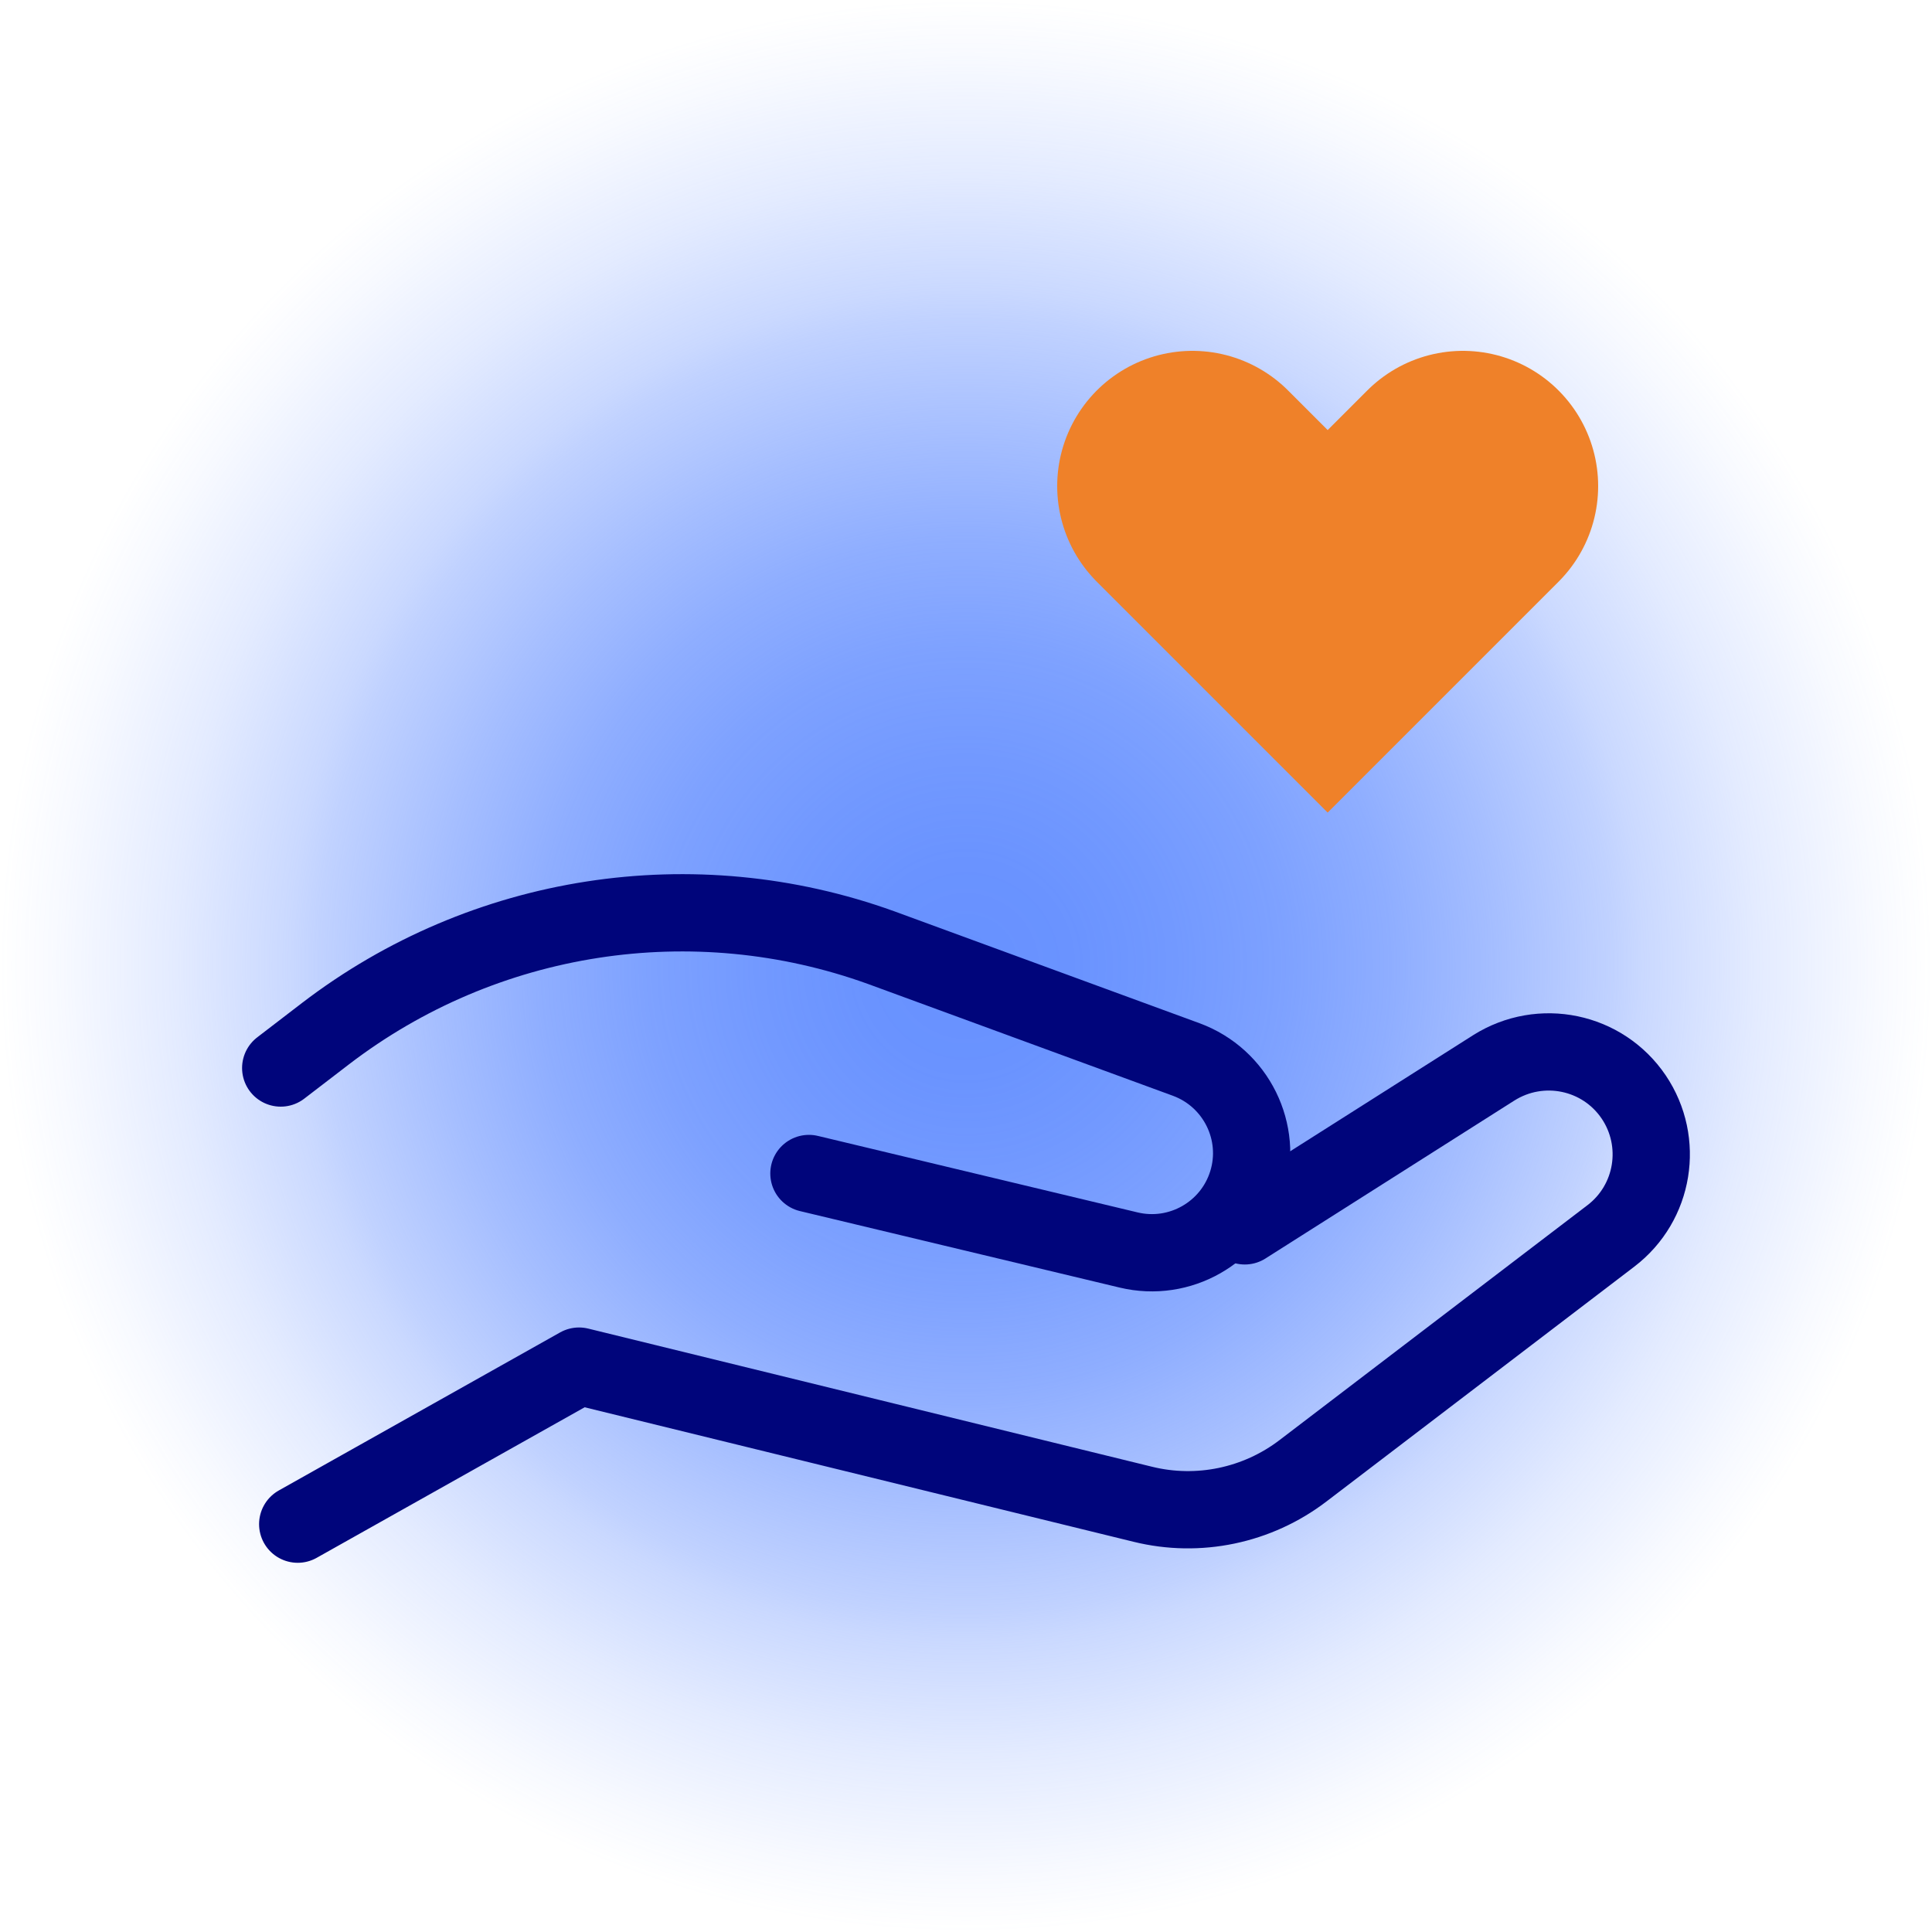 <?xml version="1.0" encoding="UTF-8"?><svg xmlns="http://www.w3.org/2000/svg" xmlns:xlink="http://www.w3.org/1999/xlink" viewBox="0 0 100 100"><defs><style>.cls-1{fill:url(#Dégradé_sans_nom_4);isolation:isolate;}.cls-2{stroke:#00057b;stroke-linejoin:round;stroke-width:4px;}.cls-2,.cls-3{fill:none;stroke-linecap:round;}.cls-3{stroke:#ef8129;stroke-width:14px;}</style><radialGradient id="Dégradé_sans_nom_4" cx="50" cy="50" fx="50" fy="50" r="50" gradientTransform="matrix(1, 0, 0, 1, 0, 0)" gradientUnits="userSpaceOnUse"><stop offset="0" stop-color="#000"/><stop offset="0" stop-color="#6791ff"/><stop offset=".11" stop-color="#6791ff" stop-opacity=".98"/><stop offset=".21" stop-color="#6791ff" stop-opacity=".93"/><stop offset=".33" stop-color="#6791ff" stop-opacity=".85"/><stop offset=".44" stop-color="#6791ff" stop-opacity=".74"/><stop offset=".55" stop-color="#6791ff" stop-opacity=".59"/><stop offset=".67" stop-color="#6791ff" stop-opacity=".41"/><stop offset=".7" stop-color="#6791ff" stop-opacity=".35"/><stop offset=".82" stop-color="#6791ff" stop-opacity=".18"/><stop offset=".94" stop-color="#6791ff" stop-opacity=".05"/><stop offset="1" stop-color="#6791ff" stop-opacity="0"/></radialGradient></defs><g id="HALO"><path id="Tracé_6500" class="cls-1" d="M50,0C77.61,0,100,22.39,100,50s-22.39,50-50,50S0,77.61,0,50,22.39,0,50,0Z"/></g><g id="PICTO"><path id="Tracé_6569" class="cls-3" d="M61.72,25.16l7,7,7-7"/><g><path class="cls-2" d="M15.41,78.89l14.56-8.18,29.18,7.15c2.88,.71,5.93,.07,8.29-1.73l15.94-12.16c2.24-1.71,2.75-4.86,1.18-7.19h0c-1.61-2.38-4.81-3.04-7.24-1.51l-12.89,8.18"/><path class="cls-2" d="M14.53,55.28l2.32-1.78c8.2-6.28,19.04-7.96,28.76-4.45l15.79,5.79c2.58,.95,3.97,3.76,3.15,6.38h0c-.81,2.59-3.49,4.11-6.13,3.48l-16.55-3.96"/></g></g></svg>